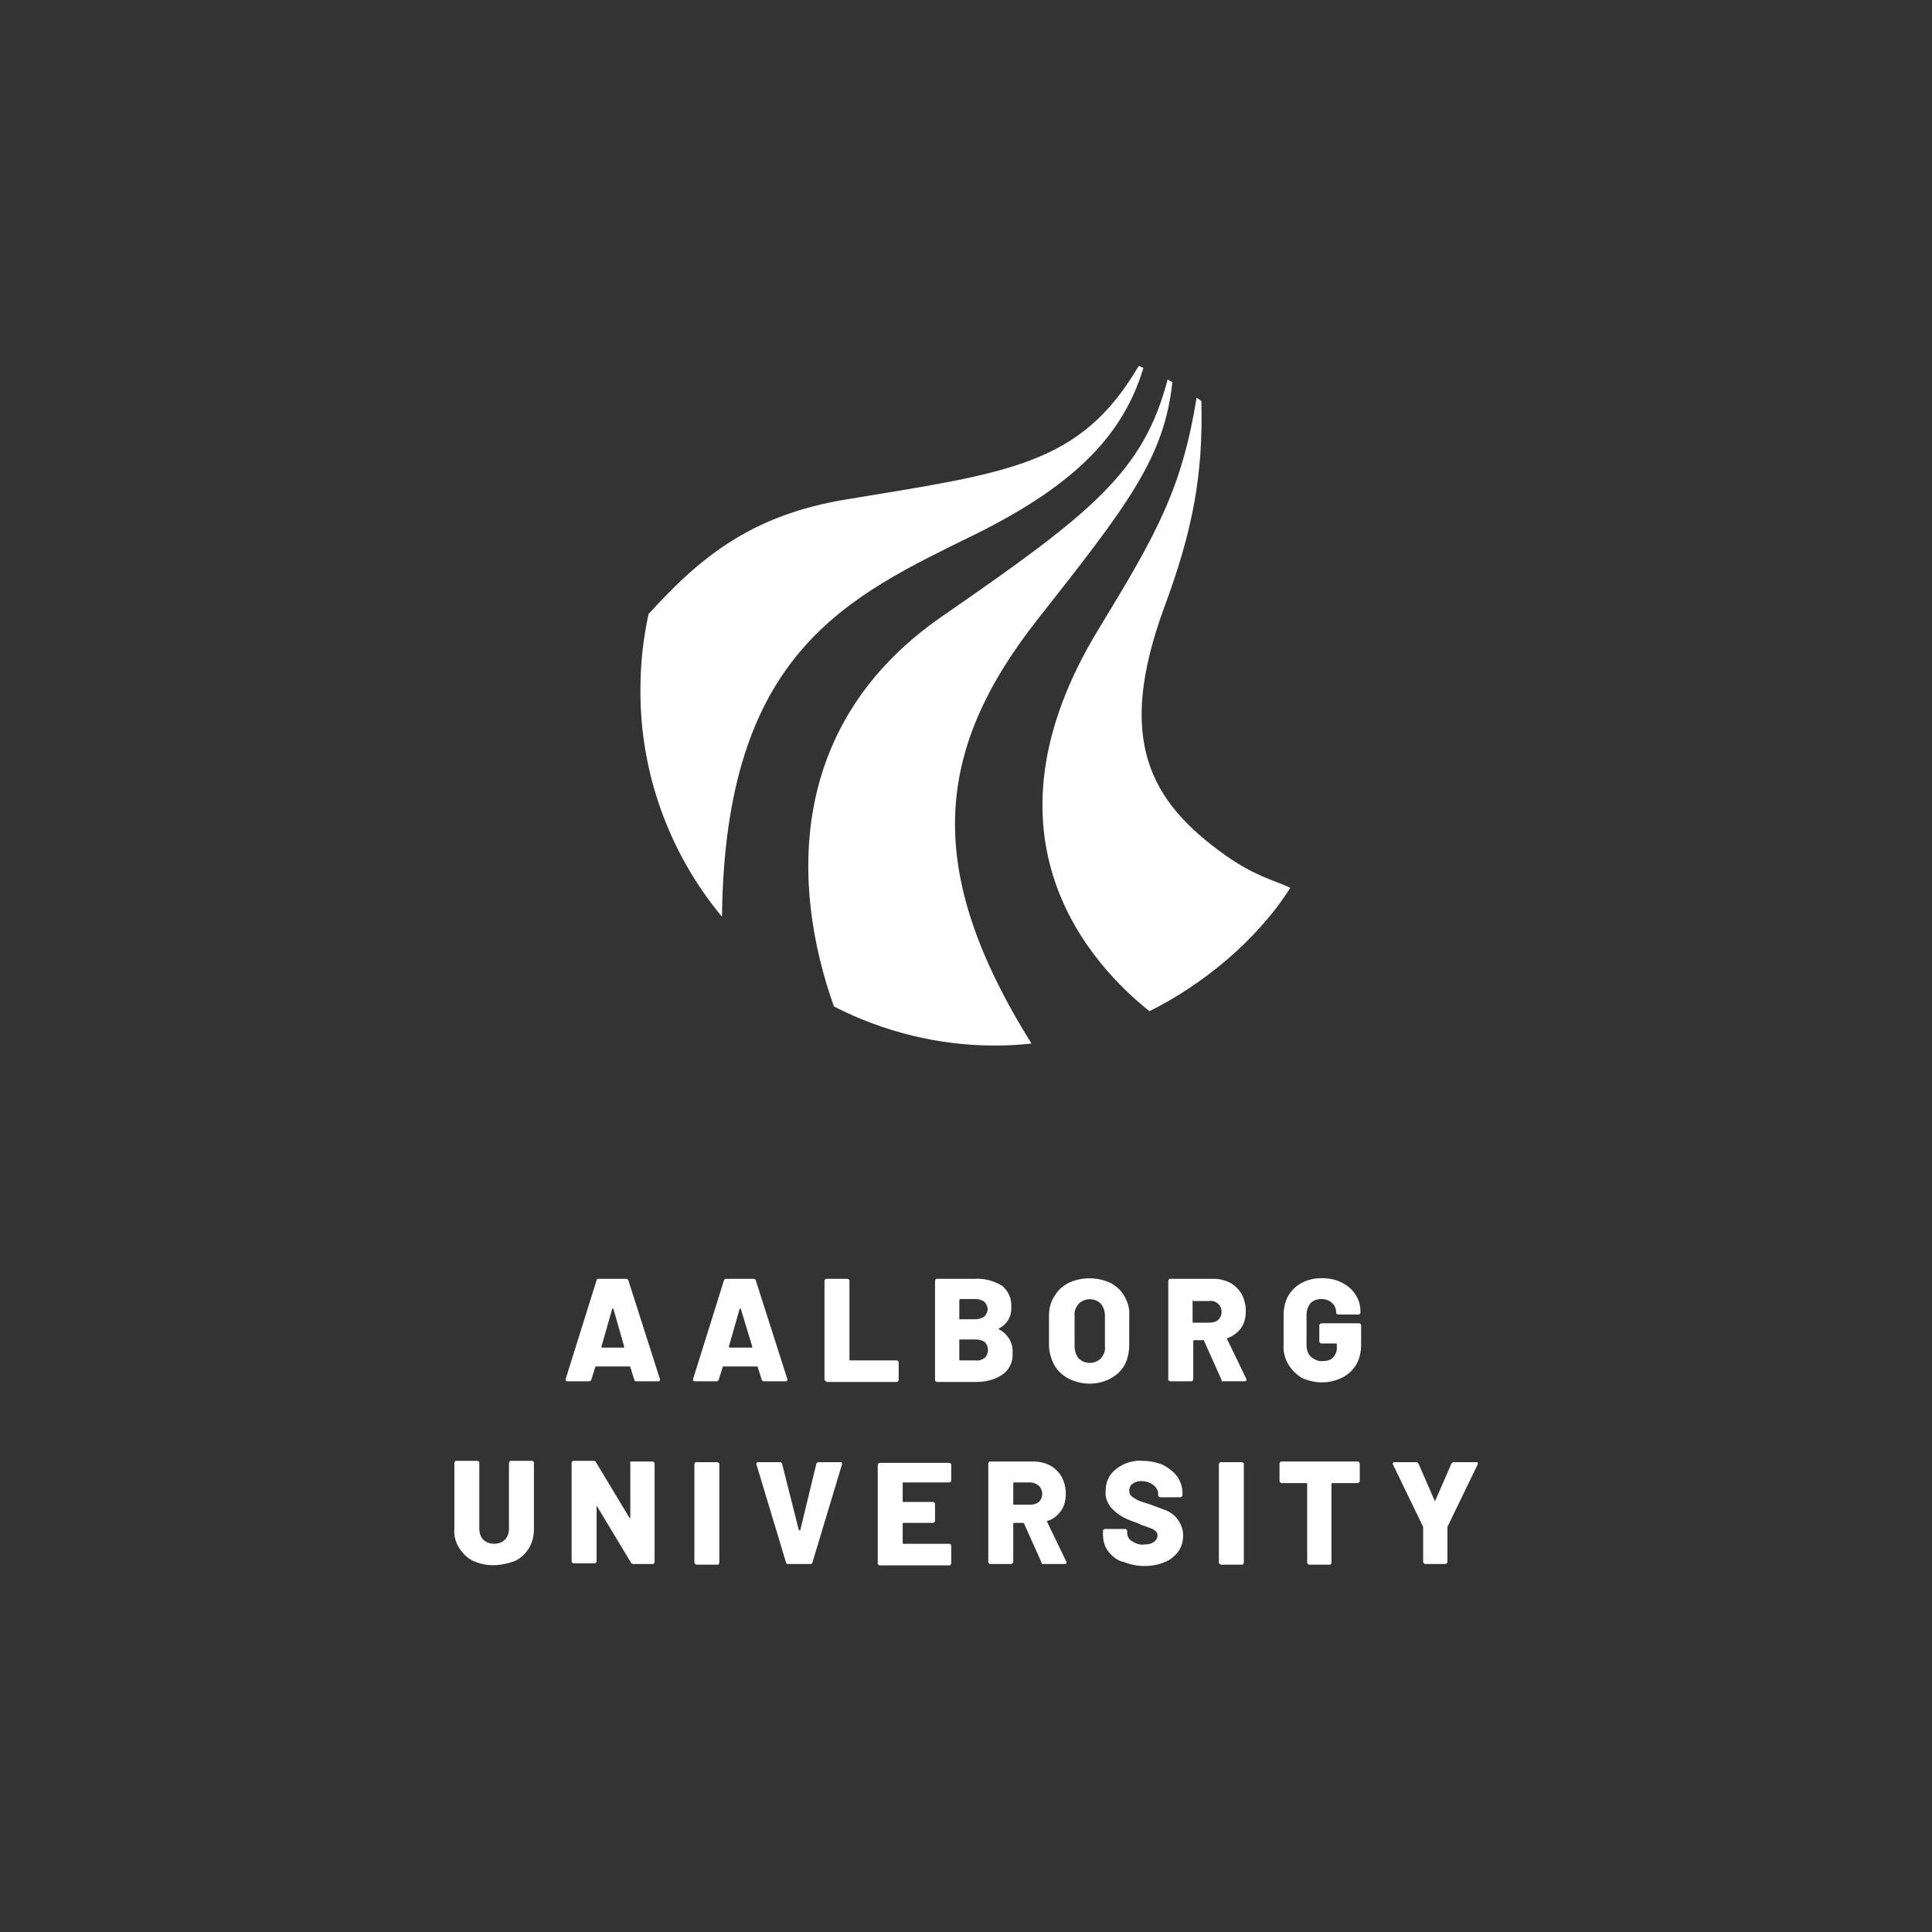 <svg xmlns="http://www.w3.org/2000/svg" id="Layer_1" viewBox="0 0 1000 1000"><rect x="0" y="0" width="1000" height="1000" fill="#333333" stroke="none"/><defs><style>      .st0 {        fill: #fff;      }    </style></defs><path class="st0" d="M328.35,714.26l-2.09-6.63c0-.35-.35-.35-.35-.35h-17.45s-.35,0-.35.35l-2.09,6.63c0,.35-.7.7-1.05.7h-11.52c-.35,0-.7-.35-.7-.7v-.35l16.05-51.3c0-.35.35-.7,1.05-.7h14.31c.35,0,1.05.35,1.05.7l16.4,51.3v.35c0,.35-.35.7-.7.7h-11.52c-.7,0-1.05-.35-1.05-.7M311.6,697.51h11.17c.35,0,.35-.35.35-.35l-5.58-19.54q0-.35-.35-.35s-.35,0-.35.35l-5.58,19.54q0,.35.35.35Z"></path><path class="st0" d="M394.3,714.26l-2.09-6.63c0-.35-.35-.35-.35-.35h-17.45s-.35,0-.35.35l-2.09,6.63c0,.35-.7.7-1.05.7h-11.52c-.35,0-.7-.35-.7-.7v-.35l16.05-51.3c0-.35.7-.7,1.05-.7h14.31c.35,0,1.05.35,1.05.7l16.4,51.3v.35c0,.35-.35.7-.7.7h-11.52c-.35,0-1.05-.35-1.05-.7M377.9,697.51h11.17c.35,0,.35-.35.35-.35l-5.93-19.54q0-.35-.35-.35s-.35,0-.35.35l-5.58,19.54q.35.35.7.35Z"></path><path class="st0" d="M427.1,714.61c-.35,0-.35-.35-.35-.7v-50.95c0-.35.35-1.05,1.05-1.05h10.82q.35,0,.7.35s.35.35.35.7v40.83q0,.35.35.35h24.08q.35,0,.7.35s.35.35.35.7v9.07q0,.35-.35.7t-.7.35h-36.29c0-.35-.35-.35-.7-.7"></path><path class="st0" d="M517.13,688.09c4.54,2.44,7.33,6.98,6.98,12.21.35,4.54-1.74,8.72-5.23,11.17-4.19,2.79-8.72,3.84-13.61,3.84h-20.24c-.35,0-1.05-.35-1.05-1.05h0v-51.3q0-.35.35-.7c0-.35.35-.35.7-.35h19.54c4.89-.35,9.77,1.05,13.96,3.49,3.49,2.79,5.23,6.98,4.89,11.17.35,4.54-2.09,8.72-5.93,10.82-.7,0-.7.35-.35.7M496.54,673.08v9.42q0,.35.35.35h7.68c1.74,0,3.49-.35,4.89-1.4,1.05-1.05,1.74-2.44,1.74-3.84s-.7-2.79-1.74-3.84c-1.4-1.05-3.14-1.4-4.89-1.4h-7.68c-.35.35-.35.7-.35.7ZM509.8,702.74c2.09-2.09,2.09-5.93,0-8.03-1.4-1.05-3.14-1.4-4.89-1.4h-8.03q-.35,0-.35.35h0v10.12q0,.35.35.35h8.03c1.74.35,3.49-.35,4.89-1.4h0Z"></path><path class="st0" d="M553.07,713.56c-3.14-1.74-5.58-3.84-7.33-6.98-1.74-3.14-2.79-6.98-2.79-10.47v-15.01c0-3.49.7-6.98,2.79-10.12,1.74-3.14,4.19-5.23,7.33-6.98,6.98-3.14,14.66-3.14,21.64,0,3.14,1.74,5.58,3.84,7.33,6.98s2.79,6.63,2.44,10.12v15.01c0,3.49-.7,7.33-2.44,10.47-1.74,3.14-4.19,5.23-7.33,6.98-6.63,3.49-14.66,3.49-21.64,0M569.82,703.09c1.4-1.74,2.44-3.84,2.09-6.28v-15.7c0-2.44-.7-4.54-2.09-6.28-3.14-3.14-8.37-3.14-11.52,0-1.4,1.74-2.44,3.84-2.09,6.28v15.7c0,2.44.7,4.54,2.09,6.28,3.14,3.14,8.37,3.14,11.52,0Z"></path><path class="st0" d="M632.29,714.26l-9.07-20.24c0-.35-.35-.35-.35-.35h-4.89q-.35,0-.35.35v19.89q0,.35-.35.7c0,.35-.35.35-.7.35h-10.82q-.35,0-.7-.35c-.35,0-.35-.35-.35-.7v-50.95q0-.35.35-.7c0-.35.35-.35.7-.35h22.33c3.14,0,5.93.7,8.72,2.09,2.44,1.4,4.54,3.49,5.93,5.93,1.4,2.79,2.09,5.58,2.09,8.72s-.7,6.28-2.44,8.72-4.19,4.19-6.98,5.23c-.35,0-.35.35-.35.35l10.12,20.94v.35c0,.35-.35.7-.7.7h-11.52c-.35.35-.7,0-.7-.7M617.28,673.43v10.82q0,.35.35.35h8.37c1.74,0,3.14-.35,4.54-1.4,1.05-1.05,1.74-2.44,1.74-4.19s-.7-3.14-1.74-4.19c-1.4-1.05-2.79-1.74-4.54-1.4h-8.37c0-.7-.35-.35-.35,0h0Z"></path><path class="st0" d="M673.81,713.21c-2.79-1.74-5.23-4.19-6.98-6.98-1.74-3.14-2.79-6.63-2.44-10.12v-15.35c0-3.49.7-6.98,2.44-10.12,1.74-2.79,4.19-5.23,6.98-6.63,3.14-1.74,6.98-2.44,10.47-2.44s7.33.7,10.47,2.44c2.79,1.4,5.23,3.49,6.98,6.28,1.74,2.79,2.44,5.58,2.44,8.72v.35c0,.35-.35,1.05-1.05,1.05h-10.47q-.35,0-.7-.35c-.35,0-.35-.35-.35-.7,0-1.74-.7-3.84-2.09-4.89-1.4-1.4-3.49-2.09-5.58-2.09s-4.19.7-5.58,2.09c-1.4,1.74-2.09,3.84-2.09,5.93v16.05c0,2.09.7,4.54,2.44,5.93,1.74,1.4,3.84,2.44,5.93,2.09,2.09,0,3.84-.35,5.23-1.74s2.09-3.14,2.09-4.89v-2.09q0-.35-.35-.35h-7.68q-.35,0-.7-.35s-.35-.35-.35-.7v-8.37q0-.35.35-.7c.35,0,.35-.35.7-.35h19.54q.35,0,.7.35c.35,0,.35.35.35.7v10.12c0,3.49-.7,6.98-2.44,10.12-1.74,2.79-4.19,5.23-6.98,6.63-6.63,3.49-14.31,3.49-21.29.35"></path><path class="st0" d="M244.6,807.78c-2.79-1.4-5.23-3.84-6.98-6.63-1.74-2.79-2.79-6.28-2.44-9.77v-34.2q0-.35.35-.7c0-.35.35-.35.7-.35h10.82q.35,0,.7.35c.35,0,.35.35.35.7v34.2c0,2.09.7,4.19,2.09,5.58,1.4,1.4,3.49,2.09,5.58,2.09s4.19-.7,5.58-2.09c1.4-1.4,2.09-3.49,2.09-5.58v-34.2q0-.35.35-.7c0-.35.35-.35.7-.35h10.82q.35,0,.7.35c.35,0,.35.35.35.7v34.2c0,3.49-.7,6.63-2.44,9.77-1.74,2.79-4.19,5.23-6.98,6.63-8.03,3.14-15.7,3.14-22.33,0"></path><path class="st0" d="M326.25,756.83c0-.35.35-.35.7-.35h10.82q.35,0,.7.35s.35.35.35.7v50.95q0,.35-.35.7c0,.35-.35.35-.7.35h-10.12c-.35,0-1.05-.35-1.05-.7l-17.45-28.96c0-.35-.35-.35-.35-.35v28.61c0,.35-.35,1.05-1.05,1.05h-10.82c-.35,0-1.05-.35-1.05-1.05h0v-50.95q0-.35.35-.7c0-.35.35-.35.7-.35h10.47c.35,0,1.05.35,1.05.7l17.45,28.96h.35v-28.61c-.35,0,0-.35,0-.35"></path><path class="st0" d="M359.75,809.52c0-.35-.35-.35-.35-.7v-50.95q0-.35.35-.7c0-.35.35-.35.7-.35h10.82q.35,0,.7.35c.35,0,.35.35.35.7v50.95q0,.35-.35.7c0,.35-.35.35-.7.35h-10.82q-.35-.35-.7-.35"></path><path class="st0" d="M406.86,808.83l-15.35-50.95v-.35c0-.35.35-.7.7-.7h11.52c.35,0,1.05.35,1.05.7l8.72,34.55h.7l8.37-34.55c0-.35.7-.7,1.05-.7h11.52q.35,0,.7.35v.7l-15.35,50.95c0,.35-.35.7-1.05.7h-11.52c-.7,0-1.05-.35-1.05-.7"></path><path class="st0" d="M492.01,766.95s-.35.35-.7.35h-23.73q-.35,0-.35.35h0v9.42q0,.35.35.35h15.35c.35,0,1.05.35,1.05,1.05v8.72q0,.35-.35.7s-.35.35-.7.35h-15.35q-.35,0-.35.35h0v10.12q0,.35.35.35h23.73q.35,0,.7.35c.35,0,.35.35.35.7v9.07q0,.35-.35.7c0,.35-.35.35-.7.35h-35.94q-.35,0-.7-.35c-.35,0-.35-.35-.35-.7v-50.95q0-.35.35-.7c0-.35.35-.35.7-.35h35.94q.35,0,.7.35c.35,0,.35.35.35.7v9.07c0-.7-.35-.35-.35-.35"></path><path class="st0" d="M539.12,808.83l-9.07-20.24c0-.35-.35-.35-.35-.35h-4.89q-.35,0-.35.35h0v19.89q0,.35-.35.7s-.35.35-.7.35h-10.82c-.35,0-1.05-.35-1.05-1.05h0v-50.95q0-.35.35-.7c0-.35.35-.35.7-.35h22.33c3.14,0,5.93.7,8.72,2.09,2.44,1.4,4.54,3.49,5.93,5.93,1.4,2.79,2.09,5.58,2.09,8.72s-.7,6.28-2.44,8.72c-1.74,2.44-4.19,4.54-6.98,5.23-.35,0-.35.35-.35.35l10.12,20.94v.35c0,.35-.35.7-.7.7h-11.17c-.7.35-1.05,0-1.05-.7M524.46,767.65v10.82q0,.35.35.35h8.37c1.74,0,3.14-.35,4.54-1.4,1.05-1.05,1.74-2.44,1.74-4.19s-.7-3.14-1.74-4.19c-1.4-1.05-2.79-1.74-4.54-1.74h-8.37c-.35,0-.35.35-.35.35h0Z"></path><path class="st0" d="M580.29,808.13c-2.79-1.05-5.23-3.14-6.98-5.58-1.74-2.44-2.44-5.58-2.44-8.72v-1.4q0-.35.35-.7c.35,0,.35-.35.7-.35h10.47q.35,0,.7.35s.35.35.35.7v1.05c0,1.74,1.05,3.49,2.44,4.19,2.09,1.4,4.19,2.09,6.63,1.74,1.74,0,3.49-.35,4.89-1.4,1.05-.7,1.74-2.09,1.74-3.14s-.35-1.74-1.05-2.44-1.74-1.05-2.44-1.4c-1.05-.35-2.79-1.05-4.89-1.74-.35,0-.7-.35-.7-.35l-.7-.35c-2.79-1.05-5.93-2.09-8.37-3.49-2.44-1.4-4.54-3.14-6.28-5.23-1.74-2.44-2.79-5.23-2.44-8.03,0-2.79.7-5.93,2.44-8.37s4.19-4.19,6.98-5.58c3.14-1.4,6.63-2.09,9.77-1.74,3.49,0,7.33.7,10.47,2.09,2.79,1.4,5.58,3.49,7.33,5.93s2.79,5.58,2.79,8.72v1.05q0,.35-.35.7c-.35,0-.35.35-.7.35h-10.47q-.35,0-.7-.35c-.35,0-.35-.35-.35-.7v-.7c0-1.74-1.05-3.49-2.44-4.54-1.74-1.4-4.19-2.09-6.28-2.09-1.74,0-3.14.35-4.54,1.4-1.05.7-1.74,2.09-1.74,3.49,0,1.05.35,2.09,1.05,2.79,1.05,1.05,2.09,1.4,3.14,2.09,1.4.7,3.84,1.4,6.98,2.44,2.79,1.05,5.58,2.09,8.37,3.14,2.09,1.05,4.19,2.44,5.58,4.54,1.74,2.44,2.79,5.23,2.79,8.03,0,3.14-.7,5.93-2.44,8.37s-4.19,4.54-6.98,5.58c-3.14,1.4-6.98,2.09-10.47,2.09-3.84,0-7.33-.7-10.82-2.09"></path><path class="st0" d="M631.24,809.52c0-.35-.35-.35-.35-.7v-50.95q0-.35.35-.7c0-.35.35-.35.7-.35h10.82q.35,0,.7.35c.35,0,.35.35.35.7v50.95q0,.35-.35.7c0,.35-.35.35-.7.35h-10.82c-.35-.35-.7-.35-.7-.35"></path><path class="st0" d="M703.47,756.83s.35.35.35.7v9.07q0,.35-.35.7t-.7.35h-13.26q-.35,0-.35.35h0v40.83c0,.35-.35,1.05-.7,1.05h-10.82q-.35,0-.7-.35c0-.35-.35-.35-.35-.7v-40.83q0-.35-.35-.35h-12.91q-.35,0-.7-.35s-.35-.35-.35-.7v-9.07q0-.35.35-.7c0-.35.35-.35.7-.35h39.43c.35,0,.7.35.7.35"></path><path class="st0" d="M736.97,809.17c0-.35-.35-.35-.35-.7v-18.15l-15.7-32.45v-.35c0-.35.35-.7.7-.7h11.52c.35,0,.7.35,1.05.7l8.37,19.19c0,.35.35.35.35,0l8.37-19.19c.35-.35.7-.7,1.05-.7h11.86c.35,0,.7,0,.7.35v.7l-15.7,32.45v18.15q0,.35-.35.7s-.35.35-.7.35h-10.82q.35,0-.35-.35"></path><path class="st0" d="M667.88,459.52c-9.07-4.19-18.15-5.93-33.5-16.75-39.43-27.92-56.88-60.02-31.76-128.42,14.66-39.43,20.24-68.74,19.19-106.78-.35-.35-2.09-1.4-2.44-1.74-7.68,47.46-20.94,70.84-50.25,118.99-66.65,108.53-3.84,174.83,25.82,198.56,26.87-13.26,55.48-36.29,72.93-63.86"></path><path class="st0" d="M537.02,320.64c46.41-58.97,65.6-83.4,69.79-122.83l-2.44-1.4c-12.56,47.81-38.73,68.74-116.55,122.48-80.96,55.83-78.17,140.28-56.18,202.05,25.82,13.26,54.44,20.24,83.4,20.24,6.28,0,12.56-.35,18.84-1.05-55.48-88.98-50.95-150.75,3.14-219.49"></path><path class="st0" d="M505.27,276.32c52.69-26.17,76.42-52.34,86.54-85.84-.35-.35-2.44-1.05-2.44-1.05-30.01,51.3-67,55.14-151.45,69.09-48.5,8.03-75.03,29.31-102.24,59.32-2.79,12.91-4.19,25.82-4.19,38.73-.35,42.92,14.66,84.8,42.22,117.95,1.4-137.84,65.6-165.75,131.56-198.21"></path></svg>